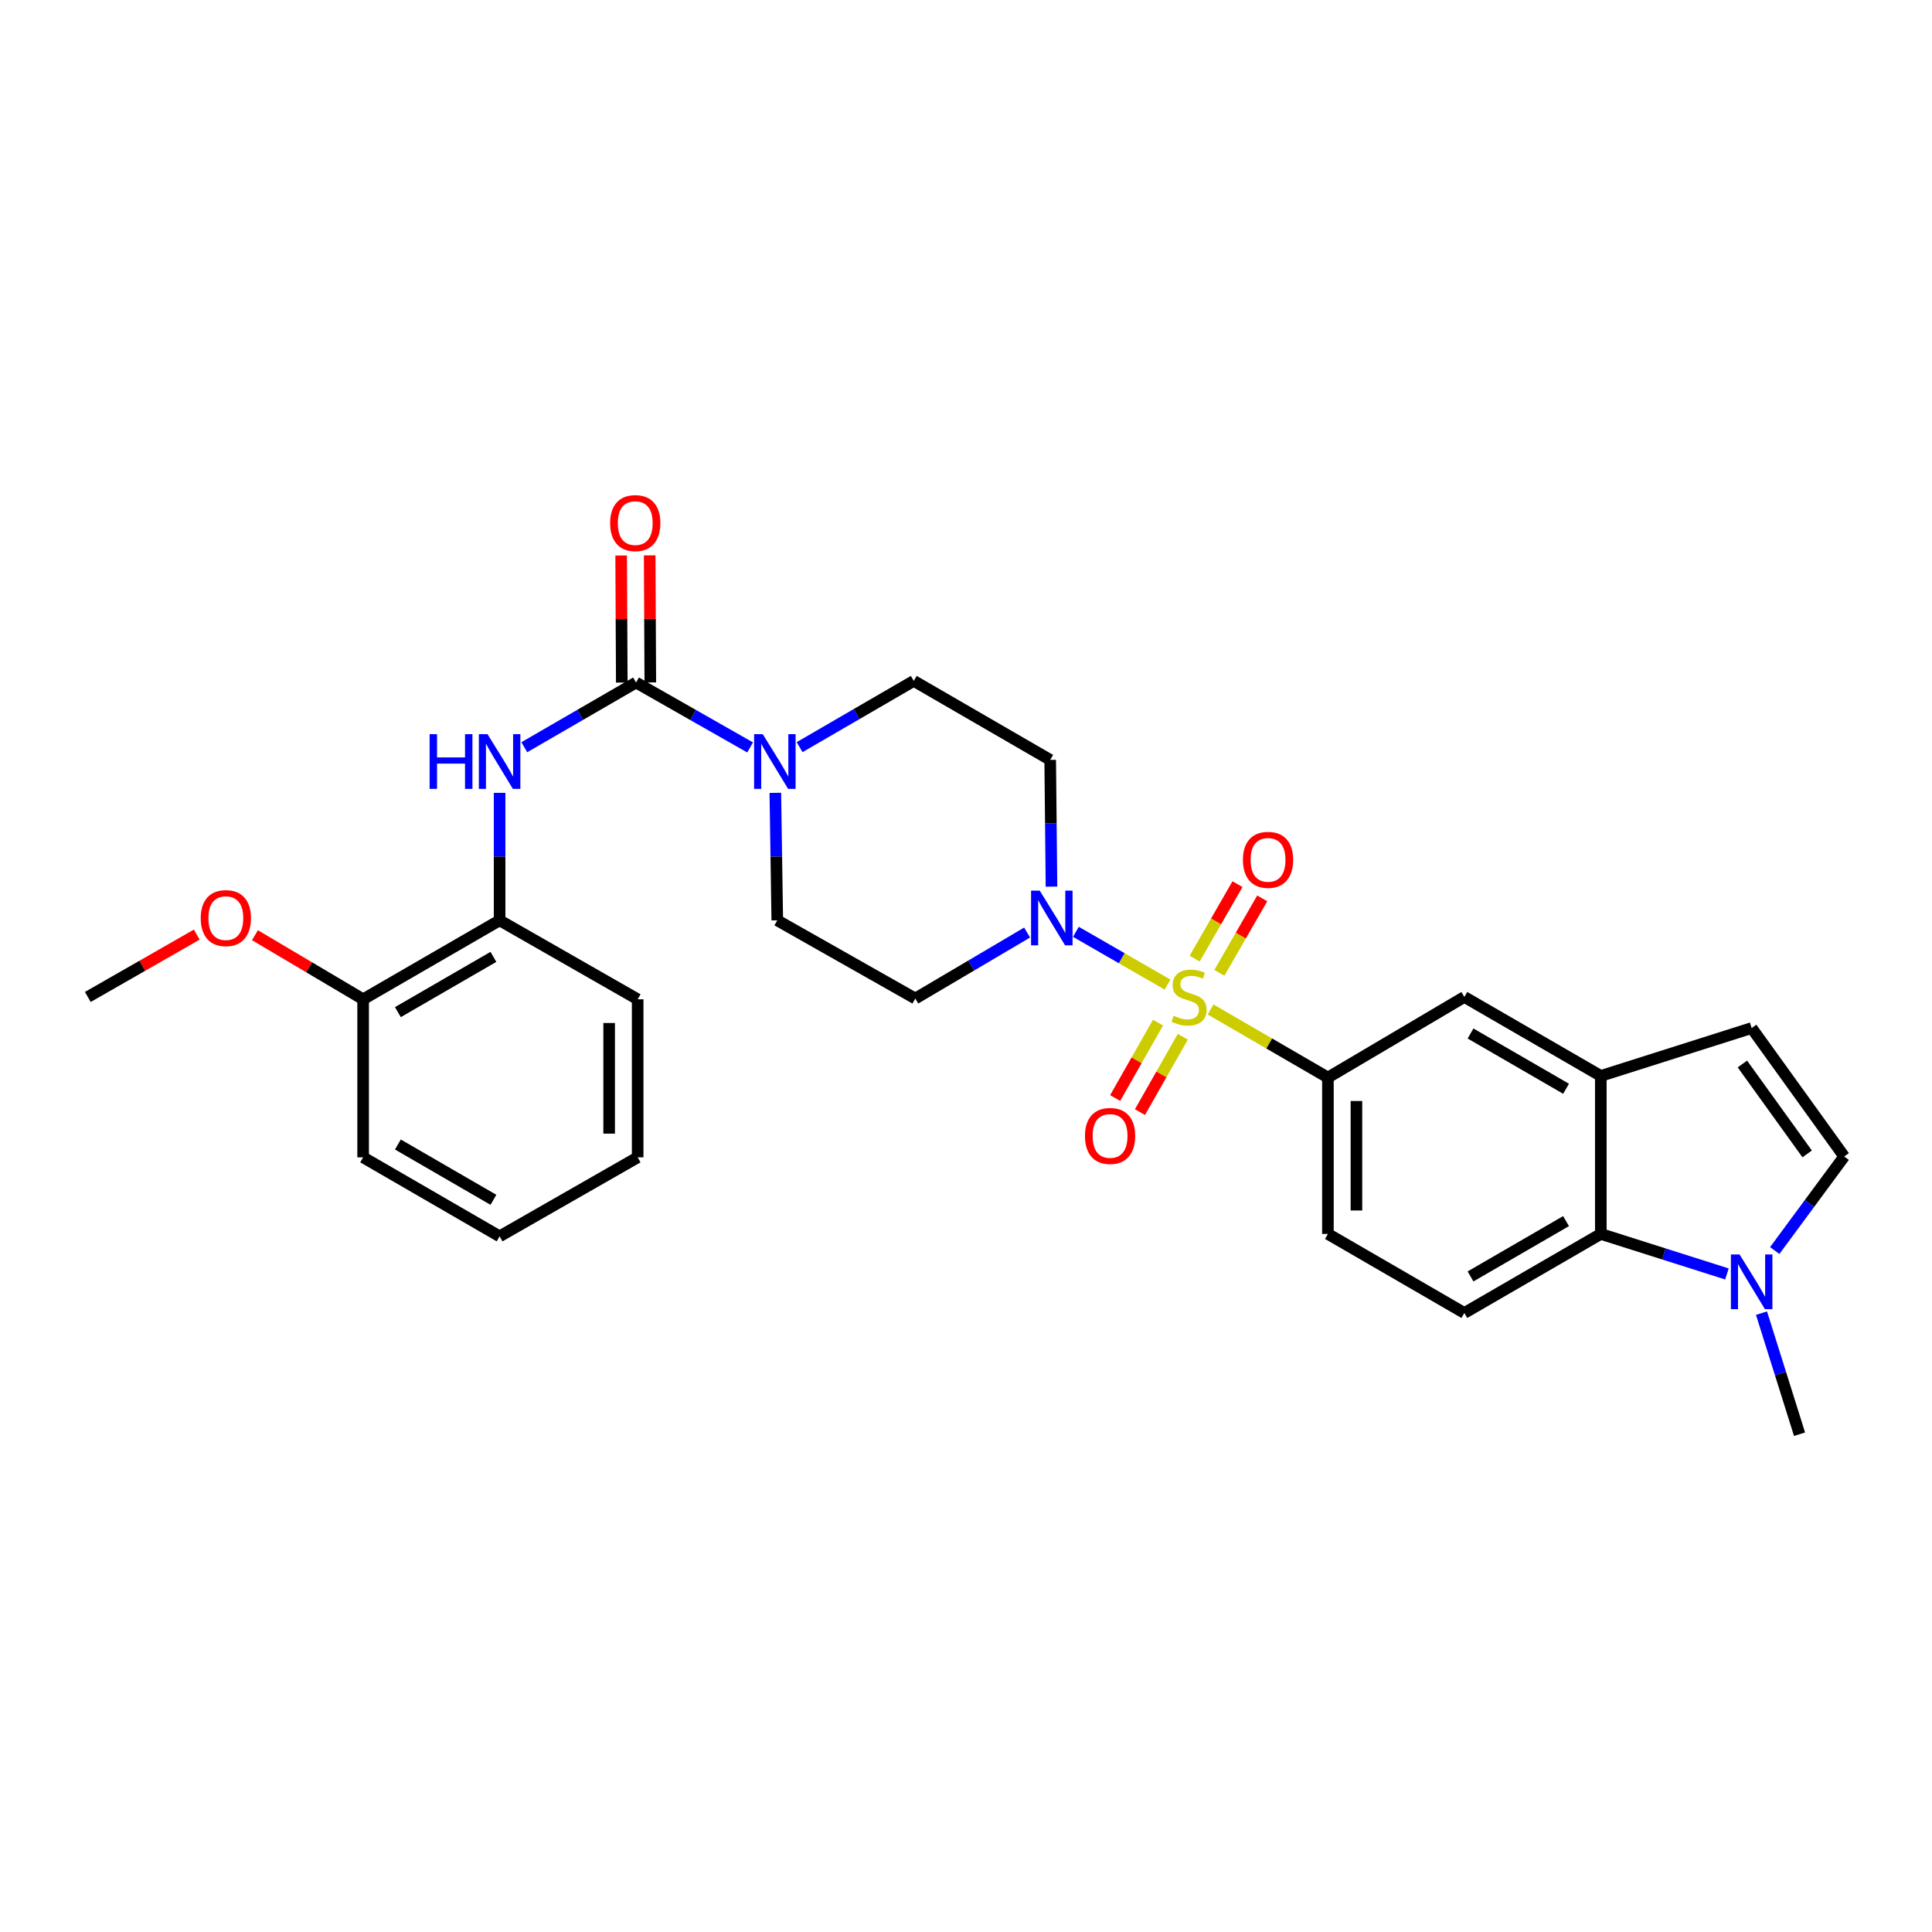 <?xml version='1.0' encoding='iso-8859-1'?>
<svg version='1.1' baseProfile='full'
              xmlns='http://www.w3.org/2000/svg'
                      xmlns:rdkit='http://www.rdkit.org/xml'
                      xmlns:xlink='http://www.w3.org/1999/xlink'
                  xml:space='preserve'
width='1000px' height='1000px' viewBox='0 0 1000 1000'>
<!-- END OF HEADER -->
<rect style='opacity:1.0;fill:#FFFFFF;stroke:none' width='1000' height='1000' x='0' y='0'> </rect>
<path class='bond-0' d='M 604.312,509.617 L 580.598,495.965' style='fill:none;fill-rule:evenodd;stroke:#CCCC00;stroke-width:6px;stroke-linecap:butt;stroke-linejoin:miter;stroke-opacity:1' />
<path class='bond-0' d='M 580.598,495.965 L 556.884,482.313' style='fill:none;fill-rule:evenodd;stroke:#0000FF;stroke-width:6px;stroke-linecap:butt;stroke-linejoin:miter;stroke-opacity:1' />
<path class='bond-2' d='M 626.599,522.498 L 656.963,540.116' style='fill:none;fill-rule:evenodd;stroke:#CCCC00;stroke-width:6px;stroke-linecap:butt;stroke-linejoin:miter;stroke-opacity:1' />
<path class='bond-2' d='M 656.963,540.116 L 687.327,557.733' style='fill:none;fill-rule:evenodd;stroke:#000000;stroke-width:6px;stroke-linecap:butt;stroke-linejoin:miter;stroke-opacity:1' />
<path class='bond-11' d='M 631.146,503.537 L 642.238,484.269' style='fill:none;fill-rule:evenodd;stroke:#CCCC00;stroke-width:6px;stroke-linecap:butt;stroke-linejoin:miter;stroke-opacity:1' />
<path class='bond-11' d='M 642.238,484.269 L 653.329,465' style='fill:none;fill-rule:evenodd;stroke:#FF0000;stroke-width:6px;stroke-linecap:butt;stroke-linejoin:miter;stroke-opacity:1' />
<path class='bond-11' d='M 618.35,496.172 L 629.442,476.903' style='fill:none;fill-rule:evenodd;stroke:#CCCC00;stroke-width:6px;stroke-linecap:butt;stroke-linejoin:miter;stroke-opacity:1' />
<path class='bond-11' d='M 629.442,476.903 L 640.533,457.635' style='fill:none;fill-rule:evenodd;stroke:#FF0000;stroke-width:6px;stroke-linecap:butt;stroke-linejoin:miter;stroke-opacity:1' />
<path class='bond-12' d='M 599.387,529.321 L 588.294,548.829' style='fill:none;fill-rule:evenodd;stroke:#CCCC00;stroke-width:6px;stroke-linecap:butt;stroke-linejoin:miter;stroke-opacity:1' />
<path class='bond-12' d='M 588.294,548.829 L 577.201,568.337' style='fill:none;fill-rule:evenodd;stroke:#FF0000;stroke-width:6px;stroke-linecap:butt;stroke-linejoin:miter;stroke-opacity:1' />
<path class='bond-12' d='M 612.221,536.62 L 601.128,556.127' style='fill:none;fill-rule:evenodd;stroke:#CCCC00;stroke-width:6px;stroke-linecap:butt;stroke-linejoin:miter;stroke-opacity:1' />
<path class='bond-12' d='M 601.128,556.127 L 590.035,575.635' style='fill:none;fill-rule:evenodd;stroke:#FF0000;stroke-width:6px;stroke-linecap:butt;stroke-linejoin:miter;stroke-opacity:1' />
<path class='bond-13' d='M 544.25,458.929 L 543.915,426.127' style='fill:none;fill-rule:evenodd;stroke:#0000FF;stroke-width:6px;stroke-linecap:butt;stroke-linejoin:miter;stroke-opacity:1' />
<path class='bond-13' d='M 543.915,426.127 L 543.579,393.324' style='fill:none;fill-rule:evenodd;stroke:#000000;stroke-width:6px;stroke-linecap:butt;stroke-linejoin:miter;stroke-opacity:1' />
<path class='bond-14' d='M 531.625,482.684 L 502.693,499.76' style='fill:none;fill-rule:evenodd;stroke:#0000FF;stroke-width:6px;stroke-linecap:butt;stroke-linejoin:miter;stroke-opacity:1' />
<path class='bond-14' d='M 502.693,499.76 L 473.76,516.836' style='fill:none;fill-rule:evenodd;stroke:#000000;stroke-width:6px;stroke-linecap:butt;stroke-linejoin:miter;stroke-opacity:1' />
<path class='bond-1' d='M 329.217,353.271 L 358.737,370.072' style='fill:none;fill-rule:evenodd;stroke:#000000;stroke-width:6px;stroke-linecap:butt;stroke-linejoin:miter;stroke-opacity:1' />
<path class='bond-1' d='M 358.737,370.072 L 388.256,386.872' style='fill:none;fill-rule:evenodd;stroke:#0000FF;stroke-width:6px;stroke-linecap:butt;stroke-linejoin:miter;stroke-opacity:1' />
<path class='bond-5' d='M 329.217,353.271 L 300.296,370.016' style='fill:none;fill-rule:evenodd;stroke:#000000;stroke-width:6px;stroke-linecap:butt;stroke-linejoin:miter;stroke-opacity:1' />
<path class='bond-5' d='M 300.296,370.016 L 271.375,386.761' style='fill:none;fill-rule:evenodd;stroke:#0000FF;stroke-width:6px;stroke-linecap:butt;stroke-linejoin:miter;stroke-opacity:1' />
<path class='bond-19' d='M 336.599,353.235 L 336.436,320.348' style='fill:none;fill-rule:evenodd;stroke:#000000;stroke-width:6px;stroke-linecap:butt;stroke-linejoin:miter;stroke-opacity:1' />
<path class='bond-19' d='M 336.436,320.348 L 336.273,287.461' style='fill:none;fill-rule:evenodd;stroke:#FF0000;stroke-width:6px;stroke-linecap:butt;stroke-linejoin:miter;stroke-opacity:1' />
<path class='bond-19' d='M 321.835,353.308 L 321.672,320.421' style='fill:none;fill-rule:evenodd;stroke:#000000;stroke-width:6px;stroke-linecap:butt;stroke-linejoin:miter;stroke-opacity:1' />
<path class='bond-19' d='M 321.672,320.421 L 321.509,287.535' style='fill:none;fill-rule:evenodd;stroke:#FF0000;stroke-width:6px;stroke-linecap:butt;stroke-linejoin:miter;stroke-opacity:1' />
<path class='bond-10' d='M 687.327,557.733 L 757.942,516.024' style='fill:none;fill-rule:evenodd;stroke:#000000;stroke-width:6px;stroke-linecap:butt;stroke-linejoin:miter;stroke-opacity:1' />
<path class='bond-20' d='M 687.327,557.733 L 687.327,638.683' style='fill:none;fill-rule:evenodd;stroke:#000000;stroke-width:6px;stroke-linecap:butt;stroke-linejoin:miter;stroke-opacity:1' />
<path class='bond-20' d='M 702.091,569.876 L 702.091,626.54' style='fill:none;fill-rule:evenodd;stroke:#000000;stroke-width:6px;stroke-linecap:butt;stroke-linejoin:miter;stroke-opacity:1' />
<path class='bond-3' d='M 401.31,410.376 L 401.814,443.371' style='fill:none;fill-rule:evenodd;stroke:#0000FF;stroke-width:6px;stroke-linecap:butt;stroke-linejoin:miter;stroke-opacity:1' />
<path class='bond-3' d='M 401.814,443.371 L 402.317,476.365' style='fill:none;fill-rule:evenodd;stroke:#000000;stroke-width:6px;stroke-linecap:butt;stroke-linejoin:miter;stroke-opacity:1' />
<path class='bond-29' d='M 413.881,386.722 L 443.423,369.578' style='fill:none;fill-rule:evenodd;stroke:#0000FF;stroke-width:6px;stroke-linecap:butt;stroke-linejoin:miter;stroke-opacity:1' />
<path class='bond-29' d='M 443.423,369.578 L 472.965,352.435' style='fill:none;fill-rule:evenodd;stroke:#000000;stroke-width:6px;stroke-linecap:butt;stroke-linejoin:miter;stroke-opacity:1' />
<path class='bond-4' d='M 893.864,659.397 L 861.222,649.04' style='fill:none;fill-rule:evenodd;stroke:#0000FF;stroke-width:6px;stroke-linecap:butt;stroke-linejoin:miter;stroke-opacity:1' />
<path class='bond-4' d='M 861.222,649.04 L 828.581,638.683' style='fill:none;fill-rule:evenodd;stroke:#000000;stroke-width:6px;stroke-linecap:butt;stroke-linejoin:miter;stroke-opacity:1' />
<path class='bond-23' d='M 911.75,679.682 L 921.595,711.013' style='fill:none;fill-rule:evenodd;stroke:#0000FF;stroke-width:6px;stroke-linecap:butt;stroke-linejoin:miter;stroke-opacity:1' />
<path class='bond-23' d='M 921.595,711.013 L 931.439,742.345' style='fill:none;fill-rule:evenodd;stroke:#000000;stroke-width:6px;stroke-linecap:butt;stroke-linejoin:miter;stroke-opacity:1' />
<path class='bond-31' d='M 918.597,647.279 L 936.571,622.938' style='fill:none;fill-rule:evenodd;stroke:#0000FF;stroke-width:6px;stroke-linecap:butt;stroke-linejoin:miter;stroke-opacity:1' />
<path class='bond-31' d='M 936.571,622.938 L 954.545,598.598' style='fill:none;fill-rule:evenodd;stroke:#000000;stroke-width:6px;stroke-linecap:butt;stroke-linejoin:miter;stroke-opacity:1' />
<path class='bond-15' d='M 258.594,410.376 L 258.594,443.37' style='fill:none;fill-rule:evenodd;stroke:#0000FF;stroke-width:6px;stroke-linecap:butt;stroke-linejoin:miter;stroke-opacity:1' />
<path class='bond-15' d='M 258.594,443.37 L 258.594,476.365' style='fill:none;fill-rule:evenodd;stroke:#000000;stroke-width:6px;stroke-linecap:butt;stroke-linejoin:miter;stroke-opacity:1' />
<path class='bond-6' d='M 828.581,556.897 L 757.942,516.024' style='fill:none;fill-rule:evenodd;stroke:#000000;stroke-width:6px;stroke-linecap:butt;stroke-linejoin:miter;stroke-opacity:1' />
<path class='bond-6' d='M 810.591,563.545 L 761.143,534.934' style='fill:none;fill-rule:evenodd;stroke:#000000;stroke-width:6px;stroke-linecap:butt;stroke-linejoin:miter;stroke-opacity:1' />
<path class='bond-9' d='M 828.581,556.897 L 906.652,532.117' style='fill:none;fill-rule:evenodd;stroke:#000000;stroke-width:6px;stroke-linecap:butt;stroke-linejoin:miter;stroke-opacity:1' />
<path class='bond-30' d='M 828.581,556.897 L 828.581,638.683' style='fill:none;fill-rule:evenodd;stroke:#000000;stroke-width:6px;stroke-linecap:butt;stroke-linejoin:miter;stroke-opacity:1' />
<path class='bond-7' d='M 828.581,638.683 L 757.942,679.597' style='fill:none;fill-rule:evenodd;stroke:#000000;stroke-width:6px;stroke-linecap:butt;stroke-linejoin:miter;stroke-opacity:1' />
<path class='bond-7' d='M 810.585,632.044 L 761.138,660.683' style='fill:none;fill-rule:evenodd;stroke:#000000;stroke-width:6px;stroke-linecap:butt;stroke-linejoin:miter;stroke-opacity:1' />
<path class='bond-8' d='M 954.545,598.598 L 906.652,532.117' style='fill:none;fill-rule:evenodd;stroke:#000000;stroke-width:6px;stroke-linecap:butt;stroke-linejoin:miter;stroke-opacity:1' />
<path class='bond-8' d='M 935.382,597.256 L 901.856,550.719' style='fill:none;fill-rule:evenodd;stroke:#000000;stroke-width:6px;stroke-linecap:butt;stroke-linejoin:miter;stroke-opacity:1' />
<path class='bond-17' d='M 543.579,393.324 L 472.965,352.435' style='fill:none;fill-rule:evenodd;stroke:#000000;stroke-width:6px;stroke-linecap:butt;stroke-linejoin:miter;stroke-opacity:1' />
<path class='bond-18' d='M 473.76,516.836 L 402.317,476.365' style='fill:none;fill-rule:evenodd;stroke:#000000;stroke-width:6px;stroke-linecap:butt;stroke-linejoin:miter;stroke-opacity:1' />
<path class='bond-21' d='M 258.594,476.365 L 187.955,517.23' style='fill:none;fill-rule:evenodd;stroke:#000000;stroke-width:6px;stroke-linecap:butt;stroke-linejoin:miter;stroke-opacity:1' />
<path class='bond-21' d='M 255.392,495.275 L 205.944,523.88' style='fill:none;fill-rule:evenodd;stroke:#000000;stroke-width:6px;stroke-linecap:butt;stroke-linejoin:miter;stroke-opacity:1' />
<path class='bond-24' d='M 258.594,476.365 L 330.054,517.23' style='fill:none;fill-rule:evenodd;stroke:#000000;stroke-width:6px;stroke-linecap:butt;stroke-linejoin:miter;stroke-opacity:1' />
<path class='bond-16' d='M 757.942,679.597 L 687.327,638.683' style='fill:none;fill-rule:evenodd;stroke:#000000;stroke-width:6px;stroke-linecap:butt;stroke-linejoin:miter;stroke-opacity:1' />
<path class='bond-22' d='M 187.955,517.23 L 159.959,500.644' style='fill:none;fill-rule:evenodd;stroke:#000000;stroke-width:6px;stroke-linecap:butt;stroke-linejoin:miter;stroke-opacity:1' />
<path class='bond-22' d='M 159.959,500.644 L 131.962,484.059' style='fill:none;fill-rule:evenodd;stroke:#FF0000;stroke-width:6px;stroke-linecap:butt;stroke-linejoin:miter;stroke-opacity:1' />
<path class='bond-25' d='M 187.955,517.23 L 187.955,599.041' style='fill:none;fill-rule:evenodd;stroke:#000000;stroke-width:6px;stroke-linecap:butt;stroke-linejoin:miter;stroke-opacity:1' />
<path class='bond-26' d='M 101.84,483.753 L 73.647,499.888' style='fill:none;fill-rule:evenodd;stroke:#FF0000;stroke-width:6px;stroke-linecap:butt;stroke-linejoin:miter;stroke-opacity:1' />
<path class='bond-26' d='M 73.647,499.888 L 45.455,516.024' style='fill:none;fill-rule:evenodd;stroke:#000000;stroke-width:6px;stroke-linecap:butt;stroke-linejoin:miter;stroke-opacity:1' />
<path class='bond-27' d='M 330.054,517.23 L 330.054,599.041' style='fill:none;fill-rule:evenodd;stroke:#000000;stroke-width:6px;stroke-linecap:butt;stroke-linejoin:miter;stroke-opacity:1' />
<path class='bond-27' d='M 315.29,529.501 L 315.29,586.769' style='fill:none;fill-rule:evenodd;stroke:#000000;stroke-width:6px;stroke-linecap:butt;stroke-linejoin:miter;stroke-opacity:1' />
<path class='bond-32' d='M 187.955,599.041 L 258.594,639.93' style='fill:none;fill-rule:evenodd;stroke:#000000;stroke-width:6px;stroke-linecap:butt;stroke-linejoin:miter;stroke-opacity:1' />
<path class='bond-32' d='M 205.948,592.396 L 255.395,621.018' style='fill:none;fill-rule:evenodd;stroke:#000000;stroke-width:6px;stroke-linecap:butt;stroke-linejoin:miter;stroke-opacity:1' />
<path class='bond-28' d='M 330.054,599.041 L 258.594,639.93' style='fill:none;fill-rule:evenodd;stroke:#000000;stroke-width:6px;stroke-linecap:butt;stroke-linejoin:miter;stroke-opacity:1' />
<path  class='atom-0' d='M 607.441 525.744
Q 607.761 525.864, 609.081 526.424
Q 610.401 526.984, 611.841 527.344
Q 613.321 527.664, 614.761 527.664
Q 617.441 527.664, 619.001 526.384
Q 620.561 525.064, 620.561 522.784
Q 620.561 521.224, 619.761 520.264
Q 619.001 519.304, 617.801 518.784
Q 616.601 518.264, 614.601 517.664
Q 612.081 516.904, 610.561 516.184
Q 609.081 515.464, 608.001 513.944
Q 606.961 512.424, 606.961 509.864
Q 606.961 506.304, 609.361 504.104
Q 611.801 501.904, 616.601 501.904
Q 619.881 501.904, 623.601 503.464
L 622.681 506.544
Q 619.281 505.144, 616.721 505.144
Q 613.961 505.144, 612.441 506.304
Q 610.921 507.424, 610.961 509.384
Q 610.961 510.904, 611.721 511.824
Q 612.521 512.744, 613.641 513.264
Q 614.801 513.784, 616.721 514.384
Q 619.281 515.184, 620.801 515.984
Q 622.321 516.784, 623.401 518.424
Q 624.521 520.024, 624.521 522.784
Q 624.521 526.704, 621.881 528.824
Q 619.281 530.904, 614.921 530.904
Q 612.401 530.904, 610.481 530.344
Q 608.601 529.824, 606.361 528.904
L 607.441 525.744
' fill='#CCCC00'/>
<path  class='atom-1' d='M 538.156 460.975
L 547.436 475.975
Q 548.356 477.455, 549.836 480.135
Q 551.316 482.815, 551.396 482.975
L 551.396 460.975
L 555.156 460.975
L 555.156 489.295
L 551.276 489.295
L 541.316 472.895
Q 540.156 470.975, 538.916 468.775
Q 537.716 466.575, 537.356 465.895
L 537.356 489.295
L 533.676 489.295
L 533.676 460.975
L 538.156 460.975
' fill='#0000FF'/>
<path  class='atom-4' d='M 394.802 380.001
L 404.082 395.001
Q 405.002 396.481, 406.482 399.161
Q 407.962 401.841, 408.042 402.001
L 408.042 380.001
L 411.802 380.001
L 411.802 408.321
L 407.922 408.321
L 397.962 391.921
Q 396.802 390.001, 395.562 387.801
Q 394.362 385.601, 394.002 384.921
L 394.002 408.321
L 390.322 408.321
L 390.322 380.001
L 394.802 380.001
' fill='#0000FF'/>
<path  class='atom-5' d='M 900.392 649.294
L 909.672 664.294
Q 910.592 665.774, 912.072 668.454
Q 913.552 671.134, 913.632 671.294
L 913.632 649.294
L 917.392 649.294
L 917.392 677.614
L 913.512 677.614
L 903.552 661.214
Q 902.392 659.294, 901.152 657.094
Q 899.952 654.894, 899.592 654.214
L 899.592 677.614
L 895.912 677.614
L 895.912 649.294
L 900.392 649.294
' fill='#0000FF'/>
<path  class='atom-6' d='M 222.374 380.001
L 226.214 380.001
L 226.214 392.041
L 240.694 392.041
L 240.694 380.001
L 244.534 380.001
L 244.534 408.321
L 240.694 408.321
L 240.694 395.241
L 226.214 395.241
L 226.214 408.321
L 222.374 408.321
L 222.374 380.001
' fill='#0000FF'/>
<path  class='atom-6' d='M 252.334 380.001
L 261.614 395.001
Q 262.534 396.481, 264.014 399.161
Q 265.494 401.841, 265.574 402.001
L 265.574 380.001
L 269.334 380.001
L 269.334 408.321
L 265.454 408.321
L 255.494 391.921
Q 254.334 390.001, 253.094 387.801
Q 251.894 385.601, 251.534 384.921
L 251.534 408.321
L 247.854 408.321
L 247.854 380.001
L 252.334 380.001
' fill='#0000FF'/>
<path  class='atom-12' d='M 643.338 445.055
Q 643.338 438.255, 646.698 434.455
Q 650.058 430.655, 656.338 430.655
Q 662.618 430.655, 665.978 434.455
Q 669.338 438.255, 669.338 445.055
Q 669.338 451.935, 665.938 455.855
Q 662.538 459.735, 656.338 459.735
Q 650.098 459.735, 646.698 455.855
Q 643.338 451.975, 643.338 445.055
M 656.338 456.535
Q 660.658 456.535, 662.978 453.655
Q 665.338 450.735, 665.338 445.055
Q 665.338 439.495, 662.978 436.695
Q 660.658 433.855, 656.338 433.855
Q 652.018 433.855, 649.658 436.655
Q 647.338 439.455, 647.338 445.055
Q 647.338 450.775, 649.658 453.655
Q 652.018 456.535, 656.338 456.535
' fill='#FF0000'/>
<path  class='atom-13' d='M 561.576 587.965
Q 561.576 581.165, 564.936 577.365
Q 568.296 573.565, 574.576 573.565
Q 580.856 573.565, 584.216 577.365
Q 587.576 581.165, 587.576 587.965
Q 587.576 594.845, 584.176 598.765
Q 580.776 602.645, 574.576 602.645
Q 568.336 602.645, 564.936 598.765
Q 561.576 594.885, 561.576 587.965
M 574.576 599.445
Q 578.896 599.445, 581.216 596.565
Q 583.576 593.645, 583.576 587.965
Q 583.576 582.405, 581.216 579.605
Q 578.896 576.765, 574.576 576.765
Q 570.256 576.765, 567.896 579.565
Q 565.576 582.365, 565.576 587.965
Q 565.576 593.685, 567.896 596.565
Q 570.256 599.445, 574.576 599.445
' fill='#FF0000'/>
<path  class='atom-20' d='M 315.807 270.753
Q 315.807 263.953, 319.167 260.153
Q 322.527 256.353, 328.807 256.353
Q 335.087 256.353, 338.447 260.153
Q 341.807 263.953, 341.807 270.753
Q 341.807 277.633, 338.407 281.553
Q 335.007 285.433, 328.807 285.433
Q 322.567 285.433, 319.167 281.553
Q 315.807 277.673, 315.807 270.753
M 328.807 282.233
Q 333.127 282.233, 335.447 279.353
Q 337.807 276.433, 337.807 270.753
Q 337.807 265.193, 335.447 262.393
Q 333.127 259.553, 328.807 259.553
Q 324.487 259.553, 322.127 262.353
Q 319.807 265.153, 319.807 270.753
Q 319.807 276.473, 322.127 279.353
Q 324.487 282.233, 328.807 282.233
' fill='#FF0000'/>
<path  class='atom-23' d='M 103.898 475.215
Q 103.898 468.415, 107.258 464.615
Q 110.618 460.815, 116.898 460.815
Q 123.178 460.815, 126.538 464.615
Q 129.898 468.415, 129.898 475.215
Q 129.898 482.095, 126.498 486.015
Q 123.098 489.895, 116.898 489.895
Q 110.658 489.895, 107.258 486.015
Q 103.898 482.135, 103.898 475.215
M 116.898 486.695
Q 121.218 486.695, 123.538 483.815
Q 125.898 480.895, 125.898 475.215
Q 125.898 469.655, 123.538 466.855
Q 121.218 464.015, 116.898 464.015
Q 112.578 464.015, 110.218 466.815
Q 107.898 469.615, 107.898 475.215
Q 107.898 480.935, 110.218 483.815
Q 112.578 486.695, 116.898 486.695
' fill='#FF0000'/>
</svg>
